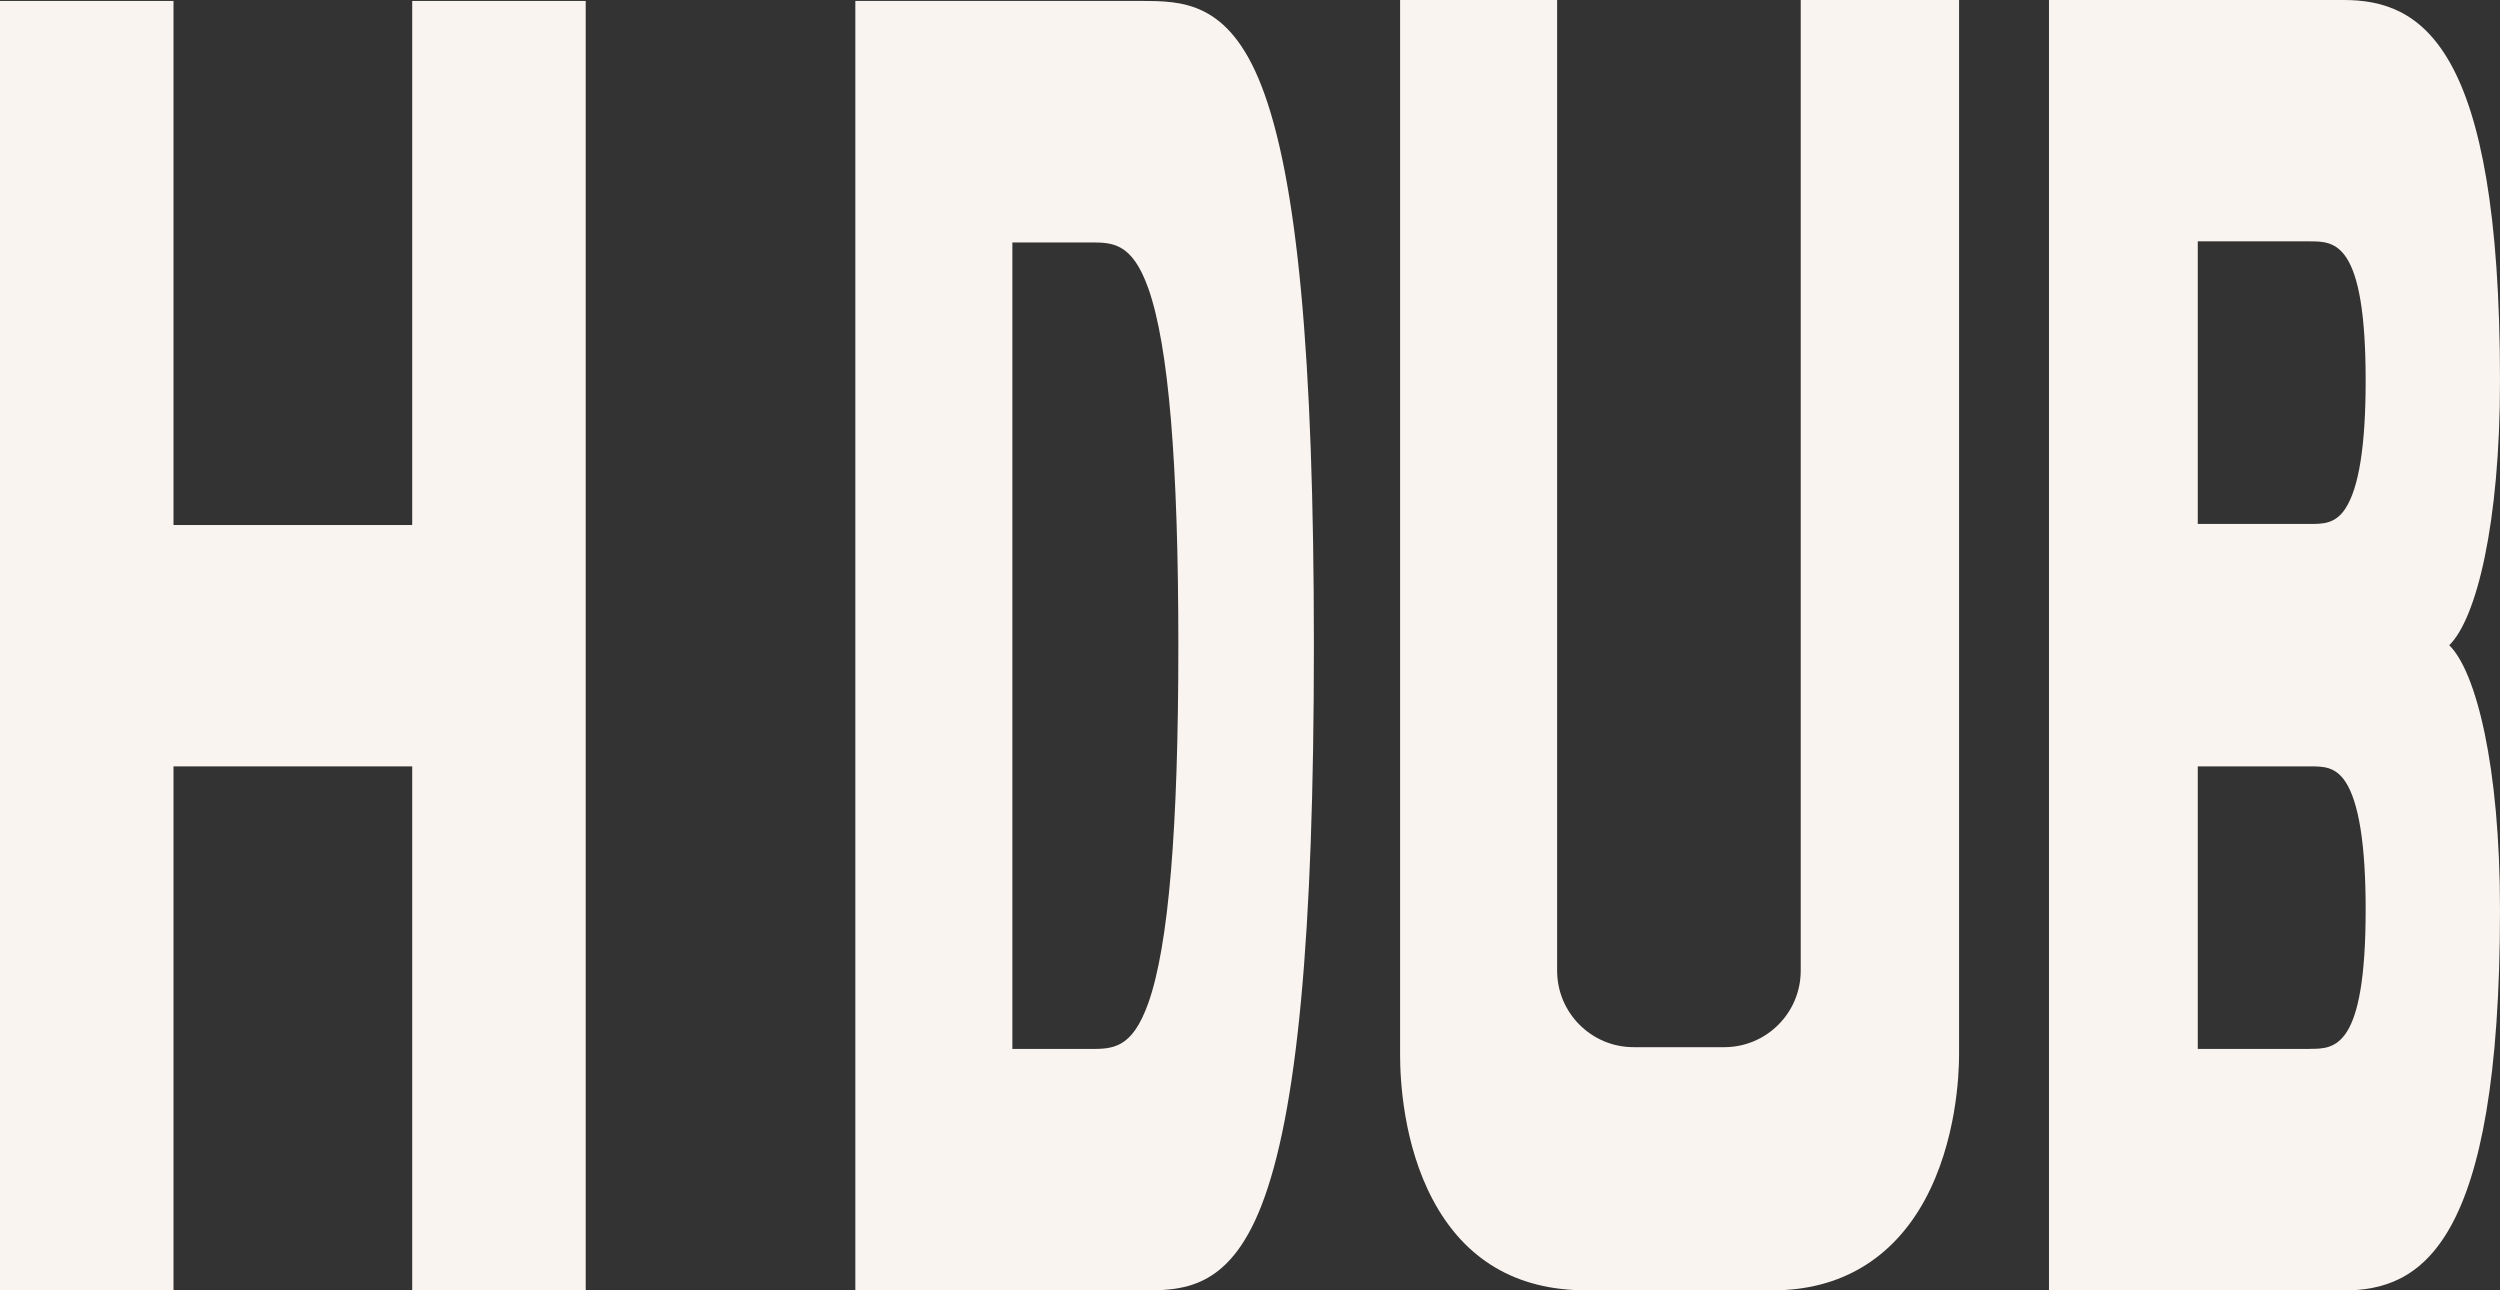 <svg width="680" height="351" viewBox="0 0 680 351" fill="none" xmlns="http://www.w3.org/2000/svg">
<rect x="0" y="0" width="680" height="351" fill="#333333" stroke="none"/>
<path d="M310.248 0.26H232.654V351H310.248C321.421 351 334.089 351 343.086 327.99C352.83 303.03 357.377 254.638 357.377 175.63C357.377 96.623 352.83 48.23 343.086 23.27C334.121 0.26 321.421 0.26 310.248 0.26ZM312.36 272.773C307.91 285.318 302.616 285.318 296.444 285.318H275.365V65.942H296.444C302.583 65.942 307.91 65.942 312.36 78.487C317.849 94.022 320.512 125.775 320.512 175.63C320.512 225.485 317.849 257.27 312.36 272.773Z" fill="#FAF4F0"/>
<path d="M637.451 0H557.323V351H637.451C658.336 351 680 339.235 680 247.39C680 208.423 673.504 182.65 666.196 175.5C673.537 168.35 680 142.577 680 103.61C680 11.765 658.368 0 637.451 0ZM628.292 285.318H597.793V208.455H628.292C631.832 208.455 635.178 208.455 637.939 212.615C641.609 218.14 643.46 229.84 643.46 247.358C643.46 285.285 635.048 285.285 628.292 285.285V285.318ZM637.939 138.352C635.178 142.512 631.832 142.512 628.292 142.512H597.793V65.65H628.292C635.048 65.65 643.46 65.65 643.46 103.578C643.46 121.128 641.609 132.795 637.939 138.32V138.352Z" fill="#FAF4F0"/>
<path d="M112.121 0.26V142.805H47.193V0.26H0V351H47.193V208.455H112.121V351H159.314V0.26H112.121Z" fill="#FAF4F0"/>
<path d="M489.797 264.03C489.797 275.502 480.476 284.83 469.01 284.83H444.326C432.86 284.83 423.538 275.502 423.538 264.03V0H380.827V286.975C380.827 293.8 381.704 311.253 389.727 326.333C398.431 342.68 412.463 350.967 431.431 350.967H482.23C500.516 350.967 514.807 342.453 523.577 326.333C532.184 310.44 532.866 292.175 532.866 286.943V0H489.797V264.03Z" fill="#FAF4F0"/>
</svg>
